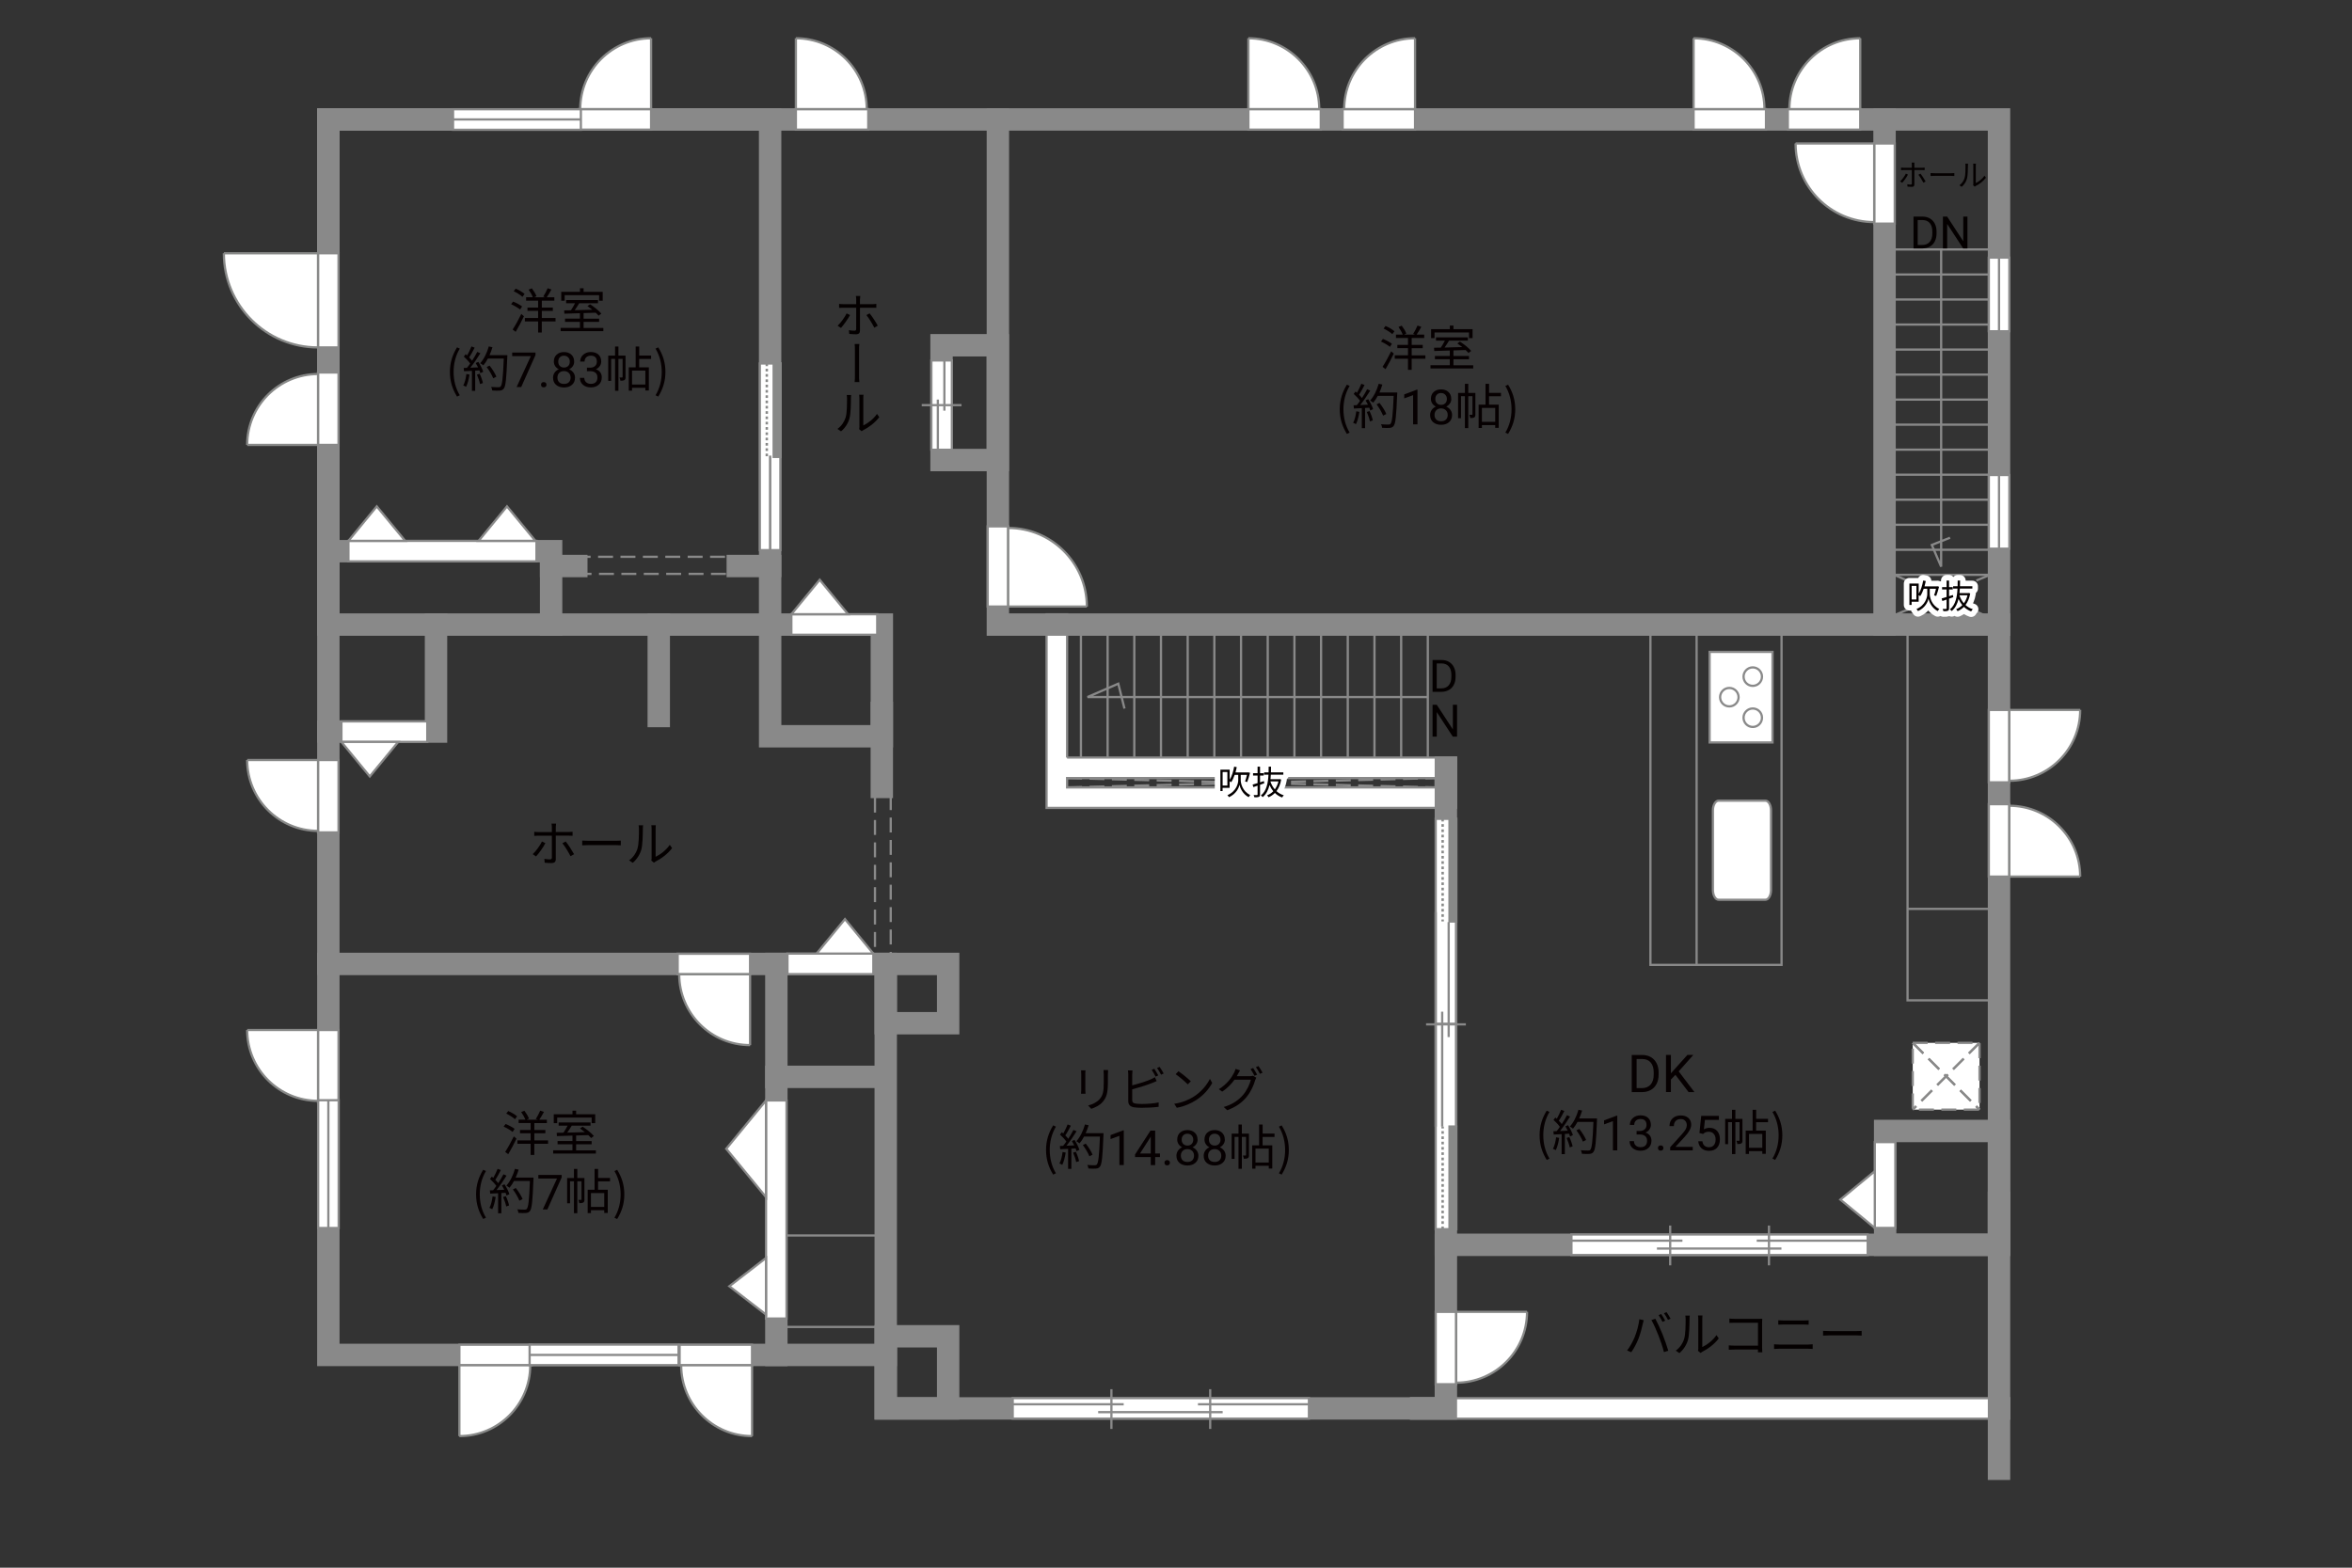 <?xml version="1.0" encoding="UTF-8"?><svg xmlns="http://www.w3.org/2000/svg" viewBox="0 0 630 420"><rect x="0" y="0" width="630" height="420" fill="#333333" stroke="none"/><defs><style>.cls-1{fill:#040000;}.cls-2{fill:#060001;}.cls-3,.cls-4,.cls-5,.cls-6{fill:#fff;}.cls-7{fill:#888988;}.cls-8,.cls-9,.cls-4,.cls-5,.cls-10,.cls-6{stroke-width:.6px;}.cls-8,.cls-9,.cls-11,.cls-12,.cls-10,.cls-13,.cls-14,.cls-15{fill:none;}.cls-8,.cls-9,.cls-6{stroke-dasharray:0 0 4 2;}.cls-8,.cls-5,.cls-11,.cls-10,.cls-14,.cls-6{stroke:#898989;}.cls-9{stroke:#898988;}.cls-4,.cls-12,.cls-13{stroke:#888988;}.cls-11,.cls-12,.cls-13{stroke-width:.65px;}.cls-13{stroke-dasharray:0 0 0 0 .71 0 0 .71;}.cls-14{stroke-linecap:square;stroke-width:6px;}.cls-15{stroke:#fff;stroke-linecap:round;stroke-linejoin:round;stroke-width:3px;}</style></defs><g id="kan"><rect class="cls-8" x="154.2" y="149.17" width="44.83" height="4.58"/><line class="cls-10" x1="382.45" y1="202.96" x2="382.45" y2="169.5"/><line class="cls-10" x1="375.31" y1="202.96" x2="375.31" y2="169.5"/><line class="cls-10" x1="368.16" y1="202.96" x2="368.16" y2="169.5"/><line class="cls-10" x1="361.01" y1="202.96" x2="361.01" y2="169.5"/><line class="cls-10" x1="353.86" y1="202.96" x2="353.86" y2="169.5"/><line class="cls-10" x1="346.72" y1="202.96" x2="346.72" y2="169.5"/><line class="cls-10" x1="339.57" y1="202.96" x2="339.57" y2="169.5"/><line class="cls-10" x1="332.42" y1="202.96" x2="332.42" y2="169.5"/><line class="cls-10" x1="325.27" y1="202.96" x2="325.27" y2="169.5"/><line class="cls-10" x1="318.13" y1="202.96" x2="318.13" y2="169.5"/><line class="cls-10" x1="310.98" y1="202.96" x2="310.98" y2="169.5"/><line class="cls-10" x1="303.83" y1="202.96" x2="303.83" y2="169.5"/><line class="cls-10" x1="296.68" y1="202.96" x2="296.68" y2="169.5"/><line class="cls-10" x1="289.54" y1="202.96" x2="289.54" y2="169.5"/><polyline class="cls-10" points="382.45 186.75 291.29 186.75 299.54 183.17 301.2 189.83"/><line class="cls-10" x1="504.79" y1="66.83" x2="535.45" y2="66.83"/><line class="cls-10" x1="504.79" y1="73.54" x2="535.45" y2="73.54"/><line class="cls-10" x1="504.79" y1="80.24" x2="535.45" y2="80.24"/><line class="cls-10" x1="504.79" y1="86.95" x2="535.45" y2="86.95"/><line class="cls-10" x1="504.79" y1="93.65" x2="535.45" y2="93.65"/><line class="cls-10" x1="504.79" y1="100.36" x2="535.45" y2="100.36"/><line class="cls-10" x1="504.79" y1="107.06" x2="535.45" y2="107.06"/><line class="cls-10" x1="504.79" y1="113.77" x2="535.45" y2="113.77"/><line class="cls-10" x1="504.79" y1="120.47" x2="535.45" y2="120.47"/><line class="cls-10" x1="504.79" y1="127.18" x2="535.45" y2="127.18"/><line class="cls-10" x1="504.79" y1="133.88" x2="535.45" y2="133.88"/><line class="cls-10" x1="504.79" y1="140.59" x2="535.45" y2="140.59"/><line class="cls-10" x1="504.79" y1="147.29" x2="535.45" y2="147.29"/><line class="cls-10" x1="504.79" y1="154" x2="535.45" y2="154"/><polyline class="cls-10" points="519.95 66.83 519.95 151.81 517.45 146 522.33 144.06"/><rect class="cls-10" x="510.95" y="167.33" width="22.33" height="100.67"/><line class="cls-10" x1="510.95" y1="243.5" x2="533.29" y2="243.5"/><rect class="cls-10" x="442.08" y="167.33" width="35.12" height="91.17"/><line class="cls-10" x1="454.45" y1="258.5" x2="454.45" y2="169"/><line class="cls-8" x1="285.83" y1="208.46" x2="384.53" y2="210.96"/><line class="cls-8" x1="285.83" y1="210.96" x2="384.53" y2="208.46"/><rect class="cls-8" x="234.37" y="211.25" width="4.22" height="47"/><line class="cls-8" x1="507.39" y1="154" x2="532.64" y2="165.31"/><line class="cls-8" x1="507.27" y1="164.88" x2="533.02" y2="154"/><line class="cls-10" x1="210.68" y1="331" x2="237.25" y2="331"/><line class="cls-10" x1="210.68" y1="355.5" x2="237.25" y2="355.5"/><rect class="cls-6" x="512.34" y="279.39" width="17.89" height="17.89"/><line class="cls-9" x1="530.23" y1="279.39" x2="512.34" y2="297.28"/><line class="cls-8" x1="530.23" y1="279.39" x2="512.34" y2="297.28"/><line class="cls-9" x1="512.34" y1="279.39" x2="530.23" y2="297.28"/><line class="cls-8" x1="512.34" y1="279.39" x2="530.23" y2="297.28"/></g><g id="_外壁"><polygon class="cls-5" points="377.95 380.08 377.95 374.58 538.2 374.58 538.2 380.08 377.95 380.08 377.95 380.08"/><path class="cls-5" d="m285.83,202.96v-38.38h-5.5v51.87h109.71v-13.5h-104.21Zm98.71,8h-98.71v-2.5h0s98.71,0,98.71,0v2.5Z"/><polygon class="cls-14" points="87.95 32 87.95 363 237.25 363 237.25 377.33 387.29 377.33 387.29 333.5 535.45 333.5 535.45 32 87.95 32"/><polyline class="cls-14" points="237.25 363 237.25 258.25 87.95 258.25"/><path class="cls-14" d="m207.95,258.25v104.75"/><line class="cls-14" x1="207.95" y1="288.5" x2="233.45" y2="288.5"/><rect class="cls-14" x="237.25" y="258.25" width="16.72" height="15.88"/><rect class="cls-14" x="237.25" y="358" width="16.72" height="19.33"/><line class="cls-14" x1="387.29" y1="333.5" x2="387.29" y2="205.67"/><rect class="cls-14" x="504.95" y="303" width="30.5" height="30.5"/><line class="cls-14" x1="535.45" y1="322.25" x2="535.45" y2="393.5"/><rect class="cls-14" x="87.95" y="32" width="118.33" height="135.33"/><rect class="cls-14" x="206.29" y="167.33" width="29.92" height="29.92"/><line class="cls-14" x1="236.2" y1="191" x2="236.2" y2="210.83"/><polyline class="cls-14" points="267.29 32 267.29 167.33 535.45 167.33"/><line class="cls-14" x1="504.79" y1="32" x2="504.79" y2="167.33"/><line class="cls-14" x1="206.29" y1="151.64" x2="197.62" y2="151.64"/><polyline class="cls-14" points="147.62 167.33 147.62 147.67 87.95 147.67"/><line class="cls-14" x1="154.37" y1="151.64" x2="147.62" y2="151.64"/><polyline class="cls-14" points="116.79 167.33 116.79 196 87.95 196"/><line class="cls-14" x1="176.45" y1="167.33" x2="176.45" y2="191.83"/><rect class="cls-14" x="252.2" y="92.5" width="15.08" height="30.75"/></g><g id="_建距"><polygon class="cls-5" points="87.95 67.85 90.68 67.85 90.68 93.08 85.18 93.08 85.18 67.85 87.95 67.85"/><path class="cls-4" d="m59.96,67.85h25.22v25.23c-13.93,0-25.22-11.29-25.22-25.23"/><polygon class="cls-5" points="267.29 162.5 264.56 162.5 264.56 141.02 270.06 141.02 270.06 162.5 267.29 162.5"/><path class="cls-4" d="m291.12,162.5h-21.06v-21.06c11.63,0,21.06,9.43,21.06,21.06"/><polygon class="cls-5" points="504.79 38.44 507.52 38.44 507.52 59.91 502.02 59.91 502.02 38.44 504.79 38.44"/><path class="cls-4" d="m480.96,38.44h21.06v21.06c-11.63,0-21.06-9.43-21.06-21.06"/><polygon class="cls-5" points="87.95 203.62 90.68 203.62 90.68 223.01 85.18 223.01 85.18 203.62 87.95 203.62"/><path class="cls-4" d="m66.21,203.62h18.98v18.98c-10.48,0-18.98-8.5-18.98-18.98"/><polygon class="cls-5" points="87.95 275.95 90.68 275.95 90.68 295.34 85.18 295.34 85.18 275.95 87.95 275.95"/><path class="cls-4" d="m66.21,275.95h18.98v18.98c-10.48,0-18.98-8.5-18.98-18.98"/><polygon class="cls-5" points="87.95 119.19 90.68 119.19 90.68 99.8 85.18 99.8 85.18 119.19 87.95 119.19"/><path class="cls-4" d="m66.21,119.19h18.98v-18.98c-10.48,0-18.98,8.5-18.98,18.98"/><polygon class="cls-5" points="252.2 96.57 249.47 96.57 249.47 120.5 254.97 120.5 254.97 96.57 252.2 96.57"/><line class="cls-10" x1="257.55" y1="108.54" x2="246.89" y2="108.54"/><line class="cls-10" x1="252.96" y1="110.02" x2="252.96" y2="96.57"/><line class="cls-10" x1="251.21" y1="120.5" x2="251.21" y2="107.05"/><polygon class="cls-5" points="271.26 377.33 271.26 380.06 350.61 380.06 350.61 374.56 271.26 374.56 271.26 377.33"/><line class="cls-10" x1="320.88" y1="376.22" x2="350.61" y2="376.22"/><line class="cls-10" x1="271.25" y1="376.22" x2="300.99" y2="376.22"/><line class="cls-10" x1="294.15" y1="378.33" x2="327.5" y2="378.33"/><line class="cls-10" x1="297.7" y1="372.18" x2="297.7" y2="382.83"/><line class="cls-10" x1="324.16" y1="372.18" x2="324.16" y2="382.83"/><polygon class="cls-5" points="420.92 333.5 420.92 336.23 500.28 336.23 500.28 330.73 420.92 330.73 420.92 333.5"/><line class="cls-10" x1="470.55" y1="332.39" x2="500.28" y2="332.39"/><line class="cls-10" x1="420.92" y1="332.39" x2="450.65" y2="332.39"/><line class="cls-10" x1="443.82" y1="334.5" x2="477.17" y2="334.5"/><line class="cls-10" x1="447.37" y1="328.34" x2="447.37" y2="339"/><line class="cls-10" x1="473.83" y1="328.34" x2="473.83" y2="339"/><polygon class="cls-5" points="87.95 294.76 85.22 294.76 85.22 329 90.72 329 90.72 294.76 87.95 294.76"/><line class="cls-10" x1="87.95" y1="329" x2="87.95" y2="294.76"/><polygon class="cls-5" points="123.05 363 123.05 360.27 142.44 360.27 142.44 365.77 123.05 365.77 123.05 363"/><path class="cls-4" d="m123.05,384.75v-18.98h18.98c0,10.48-8.5,18.98-18.98,18.98"/><polygon class="cls-5" points="201.44 363 201.44 360.27 182.04 360.27 182.04 365.77 201.44 365.77 201.44 363"/><path class="cls-4" d="m201.44,384.75v-18.98h-18.98c0,10.48,8.5,18.98,18.98,18.98"/><polygon class="cls-5" points="387.29 351.46 384.56 351.46 384.56 370.85 390.06 370.85 390.06 351.46 387.29 351.46"/><path class="cls-4" d="m409.03,351.46h-18.98v18.98c10.48,0,18.98-8.5,18.98-18.98"/><polygon class="cls-5" points="200.91 258.25 200.91 255.52 181.52 255.52 181.52 261.02 200.91 261.02 200.91 258.25"/><path class="cls-4" d="m200.91,280v-18.98h-18.98c0,10.48,8.5,18.98,18.98,18.98"/><polygon class="cls-5" points="141.86 363 141.86 365.73 181.76 365.73 181.76 360.23 141.86 360.23 141.86 363"/><line class="cls-10" x1="181.76" y1="363" x2="141.86" y2="363"/><polygon class="cls-5" points="207.95 294.82 210.68 294.82 210.68 353.25 205.18 353.25 205.18 294.82 207.95 294.82"/><polygon class="cls-5" points="205.18 294.82 194.53 307.77 205.18 320.73 205.18 294.82"/><polygon class="cls-5" points="205.18 337.02 195.36 344.6 205.18 352.18 205.18 337.02"/><polygon class="cls-5" points="233.93 258.25 233.93 260.98 210.93 260.98 210.93 255.48 233.93 255.48 233.93 258.25"/><polygon class="cls-5" points="233.93 255.48 226.33 246.24 218.73 255.48 233.93 255.48"/><polygon class="cls-5" points="211.97 167.33 211.97 170.06 234.97 170.06 234.97 164.56 211.97 164.56 211.97 167.33"/><polygon class="cls-5" points="211.97 164.56 219.57 155.33 227.17 164.56 211.97 164.56"/><polygon class="cls-5" points="91.45 196 91.45 193.27 114.45 193.27 114.45 198.77 91.45 198.77 91.45 196"/><polygon class="cls-5" points="91.45 198.77 99.05 208.01 106.66 198.77 91.45 198.77"/><polygon class="cls-5" points="93.33 147.67 93.33 150.4 143.7 150.4 143.7 144.9 93.33 144.9 93.33 147.67"/><polygon class="cls-5" points="93.33 144.9 100.92 135.66 108.53 144.9 93.33 144.9"/><polygon class="cls-5" points="128.2 144.9 135.8 135.66 143.41 144.9 128.2 144.9"/><polygon class="cls-5" points="504.95 328.98 507.68 328.98 507.68 305.98 502.18 305.98 502.18 328.98 504.95 328.98"/><polygon class="cls-5" points="502.18 328.98 492.95 321.38 502.18 313.77 502.18 328.98"/><polygon class="cls-5" points="206.26 97.38 203.53 97.38 203.53 147.39 209.03 147.39 209.03 97.38 206.26 97.38"/><rect class="cls-7" x="207.25" y="97.38" width="1.78" height="25.01"/><rect class="cls-12" x="207.25" y="97.38" width="1.78" height="25.01"/><line class="cls-13" x1="205.39" y1="97.38" x2="205.39" y2="122.39"/><path class="cls-3" d="m206.29,122.39l-.07,25.01.07-25.01Z"/><line class="cls-11" x1="206.29" y1="122.07" x2="206.29" y2="147.46"/><polygon class="cls-5" points="174.4 32 174.4 34.73 155.01 34.73 155.01 29.23 174.4 29.23 174.4 32"/><path class="cls-4" d="m174.4,10.25v18.98h-18.98c0-10.48,8.5-18.98,18.98-18.98"/><polygon class="cls-5" points="213.18 32 213.18 34.73 232.57 34.73 232.57 29.23 213.18 29.23 213.18 32"/><path class="cls-4" d="m213.18,10.25v18.98h18.98c0-10.48-8.5-18.98-18.98-18.98"/><polygon class="cls-5" points="334.39 32 334.39 34.73 353.78 34.73 353.78 29.23 334.39 29.23 334.39 32"/><path class="cls-4" d="m334.39,10.25v18.98h18.98c0-10.48-8.5-18.98-18.98-18.98"/><polygon class="cls-5" points="379.03 32 379.03 34.73 359.63 34.73 359.63 29.23 379.03 29.23 379.03 32"/><path class="cls-4" d="m379.03,10.25v18.98h-18.98c0-10.48,8.5-18.98,18.98-18.98"/><polygon class="cls-5" points="535.45 190.2 532.72 190.2 532.72 209.6 538.22 209.6 538.22 190.2 535.45 190.2"/><path class="cls-4" d="m557.2,190.2h-18.98v18.98c10.48,0,18.98-8.5,18.98-18.98"/><polygon class="cls-5" points="535.45 234.85 532.72 234.85 532.72 215.45 538.22 215.45 538.22 234.85 535.45 234.85"/><path class="cls-4" d="m557.2,234.85h-18.98v-18.98c10.48,0,18.98,8.5,18.98,18.98"/><polygon class="cls-5" points="453.64 32 453.64 34.73 473.03 34.73 473.03 29.23 453.64 29.23 453.64 32"/><path class="cls-4" d="m453.64,10.25v18.98h18.98c0-10.48-8.5-18.98-18.98-18.98"/><polygon class="cls-5" points="498.28 32 498.28 34.73 478.88 34.73 478.88 29.23 498.28 29.23 498.28 32"/><path class="cls-4" d="m498.28,10.25v18.98h-18.98c0-10.48,8.5-18.98,18.98-18.98"/><polygon class="cls-5" points="155.59 32 155.59 29.27 121.35 29.27 121.35 34.77 155.59 34.77 155.59 32"/><line class="cls-10" x1="121.35" y1="32" x2="155.59" y2="32"/><polygon class="cls-5" points="535.45 69.01 532.72 69.01 532.72 88.75 538.22 88.75 538.22 69.01 535.45 69.01"/><line class="cls-10" x1="535.45" y1="88.75" x2="535.45" y2="69.01"/><polygon class="cls-5" points="535.45 127.26 532.72 127.26 532.72 147 538.22 147 538.22 127.26 535.45 127.26"/><line class="cls-10" x1="535.45" y1="147" x2="535.45" y2="127.26"/><polygon class="cls-5" points="387.29 219.37 384.56 219.37 384.56 274.34 390.06 274.34 390.06 219.37 387.29 219.37"/><rect class="cls-7" x="388.28" y="219.37" width="1.78" height="27.49"/><rect class="cls-12" x="388.28" y="219.37" width="1.78" height="27.49"/><line class="cls-13" x1="386.42" y1="219.37" x2="386.42" y2="246.86"/><path class="cls-3" d="m387.32,246.86l-.07,27.48.07-27.48Z"/><polygon class="cls-5" points="387.29 329.31 384.56 329.31 384.56 274.34 390.06 274.34 390.06 329.31 387.29 329.31"/><rect class="cls-7" x="388.28" y="301.83" width="1.78" height="27.49"/><rect class="cls-12" x="388.28" y="301.83" width="1.78" height="27.49"/><line class="cls-13" x1="386.42" y1="329.31" x2="386.42" y2="301.83"/><path class="cls-3" d="m387.32,301.83l-.07-27.48.07,27.48Z"/><line class="cls-5" x1="384.56" y1="244.38" x2="384.56" y2="301.84"/><line class="cls-5" x1="390.06" y1="301.84" x2="390.06" y2="247.04"/><line class="cls-10" x1="392.64" y1="274.44" x2="381.98" y2="274.44"/><line class="cls-10" x1="388.04" y1="277.84" x2="388.04" y2="247.04"/><line class="cls-10" x1="386.3" y1="301.84" x2="386.3" y2="271.04"/><path class="cls-5" d="m472.86,241.06c.85,0,1.52-1.17,1.52-2.61v-21.34c0-1.44-.68-2.61-1.52-2.61h-12.51c-.84,0-1.53,1.17-1.53,2.61v21.34c0,1.44.69,2.61,1.53,2.61h12.51Z"/><rect class="cls-5" x="457.93" y="174.65" width="16.85" height="24.26"/><path class="cls-5" d="m469.49,189.81c-1.36,0-2.47,1.11-2.47,2.47s1.11,2.48,2.47,2.48,2.47-1.11,2.47-2.48-1.11-2.47-2.47-2.47Z"/><path class="cls-5" d="m469.49,178.8c-1.36,0-2.47,1.12-2.47,2.48s1.11,2.47,2.47,2.47,2.47-1.11,2.47-2.47-1.11-2.48-2.47-2.48Z"/><path class="cls-5" d="m463.21,184.31c-1.36,0-2.47,1.11-2.47,2.47s1.1,2.47,2.47,2.47,2.48-1.11,2.48-2.47-1.11-2.47-2.48-2.47Z"/></g><g id="_文字"><path class="cls-2" d="m437.07,292.59v-9.95h2.81c.87,0,1.63.19,2.3.57.67.38,1.18.93,1.54,1.63s.55,1.52.55,2.43v.64c0,.94-.18,1.76-.54,2.47s-.88,1.25-1.55,1.63-1.46.57-2.35.58h-2.75Zm1.31-8.88v7.81h1.38c1.01,0,1.8-.31,2.36-.94.56-.63.84-1.53.84-2.69v-.58c0-1.13-.26-2.01-.8-2.64-.53-.63-1.28-.95-2.26-.95h-1.53Z"/><path class="cls-2" d="m448.78,287.96l-1.22,1.26v3.36h-1.31v-9.95h1.31v4.92l4.42-4.92h1.59l-3.92,4.4,4.22,5.56h-1.57l-3.53-4.63Z"/><path class="cls-2" d="m412.39,304.15c0-2.55.71-4.65,1.91-6.59l.74.34c-1.13,1.86-1.66,4.04-1.66,6.25s.53,4.41,1.66,6.25l-.74.35c-1.2-1.95-1.91-4.04-1.91-6.6Z"/><path class="cls-2" d="m417.64,304.84c-.18,1.22-.49,2.47-.92,3.3-.16-.12-.55-.3-.75-.36.43-.79.7-1.95.85-3.09l.83.16Zm2.38-3.37c.53.83,1.1,1.94,1.29,2.64l-.77.36c-.05-.22-.13-.47-.25-.74l-1.13.07v5.41h-.87v-5.36l-2.12.1-.08-.87c.26,0,.56-.01.86-.03.29-.34.58-.73.87-1.16-.4-.58-1.09-1.31-1.7-1.86l.49-.64c.13.1.26.22.39.34.43-.73.88-1.7,1.16-2.42l.86.33c-.44.87-.99,1.91-1.48,2.61.31.31.58.62.79.9.53-.82,1.03-1.66,1.39-2.37l.83.36c-.75,1.22-1.79,2.76-2.69,3.87.65-.03,1.37-.06,2.08-.09-.2-.4-.42-.81-.64-1.16l.71-.31Zm.34,3.16c.38.79.75,1.82.87,2.5l-.77.26c-.12-.68-.48-1.72-.83-2.52l.73-.23Zm7.4-4.49c-.23,5.82-.42,7.84-.95,8.48-.3.38-.58.47-1.08.52-.43.04-1.22.03-2-.03-.03-.27-.13-.69-.31-.95.87.08,1.66.08,1.99.08.25,0,.42-.03.56-.19.43-.44.65-2.42.84-7.49h-4.26c-.36.69-.78,1.31-1.21,1.82-.18-.16-.61-.44-.84-.57,1-1.08,1.83-2.78,2.31-4.5l.97.22c-.22.73-.48,1.44-.79,2.12h4.77v.49Zm-3.76,5.72c-.3-.79-1.03-2.08-1.75-3.03l.78-.38c.73.91,1.51,2.15,1.82,2.96l-.85.44Z"/><path class="cls-2" d="m433.21,308.19h-1.18v-7.83l-2.37.87v-1.07l3.36-1.26h.18v9.29Z"/><path class="cls-2" d="m438.36,303h.88c.55,0,.99-.15,1.31-.44s.48-.67.48-1.15c0-1.08-.54-1.62-1.62-1.62-.51,0-.91.15-1.22.43-.3.29-.45.67-.45,1.15h-1.17c0-.73.27-1.34.8-1.83.54-.48,1.22-.73,2.04-.73.87,0,1.55.23,2.05.69s.74,1.1.74,1.92c0,.4-.13.79-.39,1.17s-.61.66-1.06.84c.51.16.9.43,1.18.8s.42.83.42,1.36c0,.83-.27,1.49-.81,1.97-.54.49-1.25.73-2.11.73s-1.57-.23-2.12-.7c-.54-.47-.82-1.09-.82-1.86h1.18c0,.49.16.88.48,1.17s.74.44,1.28.44c.57,0,1-.15,1.3-.44.3-.3.45-.72.45-1.28s-.17-.95-.5-1.24-.81-.44-1.43-.44h-.88v-.96Z"/><path class="cls-2" d="m444.1,307.58c0-.2.06-.37.18-.51.12-.14.3-.2.54-.2s.42.07.55.2c.12.14.19.3.19.51s-.06.36-.19.49c-.12.13-.31.2-.55.2s-.42-.07-.54-.2c-.12-.13-.18-.29-.18-.49Z"/><path class="cls-2" d="m453.43,308.19h-6.06v-.84l3.2-3.55c.47-.54.8-.97.98-1.31.18-.34.27-.68.27-1.04,0-.48-.15-.88-.44-1.19s-.68-.46-1.17-.46c-.58,0-1.04.17-1.36.5-.32.33-.49.79-.49,1.39h-1.17c0-.85.27-1.54.82-2.06s1.28-.79,2.2-.79c.86,0,1.54.23,2.04.68.5.45.75,1.05.75,1.8,0,.91-.58,1.99-1.74,3.25l-2.48,2.69h4.64v.96Z"/><path class="cls-2" d="m455.21,303.56l.47-4.61h4.74v1.09h-3.74l-.28,2.52c.45-.27.97-.4,1.54-.4.84,0,1.51.28,2.01.83.5.56.74,1.31.74,2.26s-.26,1.7-.77,2.25c-.51.55-1.23.82-2.15.82-.82,0-1.48-.23-2-.68-.52-.45-.81-1.08-.88-1.88h1.11c.07.53.26.93.57,1.2.3.27.71.4,1.21.4.55,0,.97-.19,1.29-.56s.47-.89.47-1.54c0-.62-.17-1.11-.5-1.49s-.78-.56-1.34-.56c-.51,0-.91.11-1.21.34l-.31.25-.94-.24Z"/><path class="cls-2" d="m466.74,305.51c0,.39-.05.65-.3.81-.25.16-.58.18-1.08.18-.03-.25-.13-.62-.25-.87.35.01.61.01.71,0,.1,0,.13-.03.13-.13v-4.86h-1.12v8.55h-.9v-8.55h-1.05v5.9h-.78v-6.77h1.83v-2.44h.9v2.44h1.9v5.75Zm3.65-4.85v2.25h2.59v6.21h-.94v-.73h-3.56v.77h-.88v-6.25h1.85v-5.58h.95v2.42h3.18v.91h-3.18Zm1.65,3.13h-3.56v3.72h3.56v-3.72Z"/><path class="cls-2" d="m474.76,310.4c1.12-1.85,1.66-4.04,1.66-6.25s-.55-4.39-1.66-6.25l.73-.34c1.21,1.94,1.92,4.04,1.92,6.59s-.71,4.65-1.92,6.6l-.73-.35Z"/><path class="cls-2" d="m137.3,303.25c-.52-.44-1.55-1.04-2.39-1.42l.52-.7c.83.33,1.89.88,2.41,1.31l-.53.81Zm-1.98,5.36c.66-1,1.6-2.69,2.31-4.16l.71.61c-.64,1.37-1.5,2.98-2.21,4.17l-.82-.62Zm.81-10.95c.83.35,1.86.94,2.38,1.42l-.57.77c-.49-.47-1.51-1.11-2.34-1.5l.53-.69Zm10.66,8.78h-3.67v2.98h-.98v-2.98h-3.55v-.92h3.55v-1.91h-2.85v-.88h2.85v-1.85h-3.22v-.91h1.81c-.22-.58-.69-1.43-1.13-2.04l.86-.35c.49.64,1.03,1.52,1.23,2.11l-.62.29h2.98l-.53-.19c.39-.61.9-1.56,1.17-2.24l1.01.34c-.39.73-.86,1.53-1.25,2.09h2.03v.91h-3.35v1.85h2.95v.88h-2.95v1.91h3.67v.92Z"/><path class="cls-2" d="m159.61,308.18v.87h-11.44v-.87h5.17v-1.62h-3.99v-.86h3.99v-1.46c-1.57.05-3.03.09-4.17.13l-.05-.88c.53-.01,1.14-.01,1.81-.03.38-.56.79-1.27,1.1-1.88h-2.39v-.86h8.54v.86h-5.04c-.36.61-.79,1.29-1.2,1.86,1.46-.04,3.09-.08,4.72-.13-.43-.35-.88-.69-1.3-.98l.69-.48c1.09.69,2.4,1.74,3.02,2.5l-.73.55c-.2-.23-.46-.51-.77-.79-1.08.04-2.18.08-3.25.1v1.5h4.16v.86h-4.16v1.62h5.29Zm-10.36-7.27h-.92v-2.39h5.02v-.96h.97v.96h5.12v2.39h-.96v-1.5h-9.23v1.5Z"/><path class="cls-2" d="m127.52,319.98c0-2.55.71-4.65,1.91-6.59l.74.34c-1.13,1.86-1.66,4.04-1.66,6.25s.53,4.41,1.66,6.25l-.74.35c-1.2-1.95-1.91-4.04-1.91-6.6Z"/><path class="cls-2" d="m132.77,320.67c-.18,1.22-.49,2.47-.92,3.3-.16-.12-.55-.3-.75-.36.43-.79.7-1.95.85-3.09l.83.16Zm2.38-3.37c.53.83,1.1,1.94,1.29,2.64l-.77.36c-.05-.22-.13-.47-.25-.74l-1.13.07v5.41h-.87v-5.36l-2.12.1-.08-.87c.26,0,.56-.01.86-.03.29-.34.58-.73.87-1.16-.4-.58-1.09-1.31-1.7-1.86l.49-.64c.13.1.26.22.39.34.43-.73.88-1.7,1.16-2.42l.86.33c-.44.87-.99,1.91-1.48,2.61.31.31.58.62.79.9.53-.82,1.03-1.66,1.39-2.37l.83.36c-.75,1.22-1.79,2.76-2.69,3.87.65-.03,1.37-.06,2.08-.09-.19-.4-.42-.81-.64-1.16l.71-.31Zm.34,3.16c.38.79.75,1.82.87,2.5l-.77.26c-.12-.68-.48-1.72-.83-2.52l.73-.23Zm7.4-4.49c-.23,5.82-.42,7.84-.95,8.48-.3.38-.58.47-1.08.52-.43.04-1.22.03-2-.03-.03-.27-.13-.69-.31-.95.87.08,1.66.08,1.99.08.25,0,.42-.03.56-.19.43-.44.65-2.42.84-7.49h-4.26c-.36.69-.78,1.31-1.21,1.82-.18-.16-.61-.44-.84-.57,1-1.08,1.83-2.78,2.31-4.5l.98.22c-.22.73-.48,1.44-.79,2.12h4.77v.49Zm-3.76,5.72c-.3-.79-1.03-2.08-1.75-3.03l.78-.38c.73.91,1.51,2.15,1.82,2.96l-.85.44Z"/><path class="cls-2" d="m150.45,315.44l-3.83,8.58h-1.23l3.81-8.28h-5v-.96h6.25v.66Z"/><path class="cls-2" d="m156.55,321.35c0,.39-.05.65-.3.81-.25.16-.58.18-1.08.18-.03-.25-.13-.62-.25-.87.35.01.61.01.71,0,.1,0,.13-.03.13-.13v-4.86h-1.12v8.55h-.9v-8.55h-1.05v5.9h-.78v-6.77h1.83v-2.44h.9v2.44h1.9v5.75Zm3.65-4.85v2.25h2.59v6.21h-.94v-.73h-3.56v.77h-.88v-6.25h1.85v-5.58h.95v2.42h3.19v.91h-3.19Zm1.65,3.13h-3.56v3.72h3.56v-3.72Z"/><path class="cls-2" d="m164.58,326.24c1.12-1.85,1.66-4.04,1.66-6.25s-.55-4.39-1.66-6.25l.73-.34c1.21,1.94,1.92,4.04,1.92,6.59s-.71,4.65-1.92,6.6l-.73-.35Z"/><path class="cls-2" d="m139.3,82.92c-.52-.44-1.55-1.04-2.39-1.42l.52-.7c.83.33,1.89.88,2.41,1.31l-.53.81Zm-1.98,5.36c.66-1,1.6-2.69,2.31-4.16l.71.61c-.64,1.37-1.5,2.98-2.21,4.17l-.82-.62Zm.81-10.95c.83.35,1.86.94,2.38,1.42l-.57.77c-.49-.47-1.51-1.11-2.34-1.5l.53-.69Zm10.66,8.78h-3.67v2.98h-.98v-2.98h-3.55v-.92h3.55v-1.91h-2.85v-.88h2.85v-1.85h-3.22v-.91h1.81c-.22-.58-.69-1.43-1.13-2.04l.86-.35c.49.64,1.03,1.52,1.23,2.11l-.62.29h2.98l-.53-.19c.39-.61.9-1.56,1.17-2.24l1.01.34c-.39.73-.86,1.53-1.25,2.09h2.03v.91h-3.35v1.85h2.95v.88h-2.95v1.91h3.67v.92Z"/><path class="cls-2" d="m161.61,87.85v.87h-11.44v-.87h5.17v-1.62h-3.99v-.86h3.99v-1.46c-1.57.05-3.03.09-4.17.13l-.05-.88c.53-.01,1.14-.01,1.81-.03.38-.56.79-1.27,1.1-1.88h-2.39v-.86h8.54v.86h-5.04c-.36.61-.79,1.29-1.2,1.86,1.46-.04,3.09-.08,4.72-.13-.43-.35-.88-.69-1.3-.98l.69-.48c1.09.69,2.4,1.74,3.02,2.5l-.73.55c-.2-.23-.46-.51-.77-.79-1.08.04-2.18.08-3.25.1v1.5h4.16v.86h-4.16v1.62h5.29Zm-10.36-7.27h-.92v-2.39h5.02v-.96h.97v.96h5.12v2.39h-.96v-1.5h-9.23v1.5Z"/><path class="cls-2" d="m120.51,99.65c0-2.55.72-4.65,1.91-6.59l.74.34c-1.13,1.86-1.66,4.04-1.66,6.25s.53,4.41,1.66,6.25l-.74.35c-1.2-1.95-1.91-4.04-1.91-6.6Z"/><path class="cls-2" d="m125.76,100.34c-.18,1.22-.49,2.47-.92,3.3-.16-.12-.55-.3-.75-.36.43-.79.7-1.95.84-3.09l.83.16Zm2.38-3.37c.53.83,1.1,1.94,1.29,2.64l-.77.36c-.05-.22-.13-.47-.25-.74l-1.13.07v5.41h-.87v-5.36l-2.12.1-.08-.87c.26,0,.56-.01.86-.03.29-.34.58-.73.87-1.16-.4-.58-1.09-1.31-1.7-1.86l.49-.64c.13.1.26.22.39.34.43-.73.88-1.7,1.16-2.42l.86.33c-.44.87-.99,1.91-1.48,2.61.31.31.58.62.79.9.53-.82,1.03-1.66,1.39-2.37l.83.36c-.75,1.22-1.79,2.76-2.69,3.87.65-.03,1.36-.06,2.08-.09-.2-.4-.42-.81-.64-1.16l.72-.31Zm.34,3.16c.38.79.75,1.82.87,2.5l-.77.26c-.12-.68-.48-1.72-.83-2.52l.73-.23Zm7.4-4.49c-.23,5.82-.42,7.84-.95,8.48-.3.38-.58.47-1.08.52-.43.04-1.22.03-2-.03-.03-.27-.13-.69-.31-.95.87.08,1.66.08,1.99.08.25,0,.42-.03.56-.19.43-.44.65-2.42.85-7.49h-4.26c-.36.69-.78,1.31-1.21,1.82-.18-.16-.61-.44-.85-.57,1-1.08,1.83-2.78,2.31-4.5l.98.22c-.22.73-.48,1.44-.79,2.12h4.77v.49Zm-3.76,5.72c-.3-.79-1.03-2.08-1.76-3.03l.78-.38c.73.91,1.51,2.15,1.82,2.96l-.84.44Z"/><path class="cls-2" d="m143.44,95.11l-3.83,8.58h-1.23l3.81-8.28h-5v-.96h6.25v.66Z"/><path class="cls-2" d="m144.92,103.08c0-.2.06-.37.18-.51s.3-.2.54-.2.42.07.55.2.19.3.19.51-.06.36-.19.49c-.12.13-.31.2-.55.2s-.42-.07-.54-.2c-.12-.13-.18-.29-.18-.49Z"/><path class="cls-2" d="m153.8,96.86c0,.46-.12.87-.36,1.23s-.57.64-.99.84c.48.21.86.51,1.15.91s.42.85.42,1.35c0,.8-.27,1.44-.81,1.91s-1.25.71-2.13.71-1.6-.24-2.14-.71-.8-1.11-.8-1.91c0-.5.14-.95.41-1.35s.65-.71,1.13-.91c-.41-.2-.73-.48-.97-.84-.24-.36-.36-.77-.36-1.23,0-.78.25-1.4.75-1.85.5-.46,1.16-.69,1.97-.69s1.47.23,1.97.69.75,1.07.75,1.85Zm-.96,4.31c0-.52-.16-.94-.49-1.26s-.76-.49-1.29-.49-.95.16-1.27.48-.48.74-.48,1.27.16.94.47,1.24.74.45,1.3.45.98-.15,1.29-.45c.31-.3.47-.71.47-1.23Zm-1.76-5.88c-.46,0-.83.14-1.12.43s-.43.67-.43,1.17.14.85.42,1.14c.28.29.66.44,1.13.44s.85-.15,1.13-.44c.28-.29.42-.67.42-1.14s-.15-.85-.44-1.15-.66-.44-1.11-.44Z"/><path class="cls-2" d="m157.2,98.5h.88c.55,0,.99-.15,1.31-.44s.48-.67.48-1.15c0-1.08-.54-1.62-1.62-1.62-.51,0-.91.15-1.22.43-.3.29-.45.67-.45,1.15h-1.17c0-.73.27-1.34.8-1.83.54-.48,1.22-.73,2.04-.73.87,0,1.55.23,2.05.69s.74,1.1.74,1.92c0,.4-.13.79-.39,1.17s-.61.66-1.06.84c.51.16.9.43,1.18.8s.42.83.42,1.36c0,.83-.27,1.49-.81,1.97-.54.49-1.25.73-2.11.73s-1.57-.23-2.12-.7-.82-1.09-.82-1.86h1.18c0,.49.16.88.48,1.17s.74.44,1.28.44c.57,0,1-.15,1.3-.44.3-.3.45-.72.45-1.28s-.17-.95-.5-1.24-.81-.44-1.43-.44h-.88v-.96Z"/><path class="cls-2" d="m167.56,101.01c0,.39-.05.65-.3.81-.25.16-.58.18-1.08.18-.03-.25-.13-.62-.25-.87.35.01.61.01.71,0,.1,0,.13-.03.13-.13v-4.86h-1.12v8.55h-.9v-8.55h-1.05v5.9h-.78v-6.77h1.83v-2.44h.9v2.44h1.9v5.75Zm3.65-4.85v2.25h2.59v6.21h-.94v-.73h-3.56v.77h-.88v-6.25h1.85v-5.58h.95v2.42h3.19v.91h-3.19Zm1.65,3.13h-3.56v3.72h3.56v-3.72Z"/><path class="cls-2" d="m175.59,105.9c1.12-1.85,1.66-4.04,1.66-6.25s-.55-4.39-1.66-6.25l.73-.34c1.21,1.94,1.92,4.04,1.92,6.59s-.72,4.65-1.92,6.6l-.73-.35Z"/><path class="cls-2" d="m372.3,92.92c-.52-.44-1.55-1.04-2.39-1.42l.52-.7c.83.33,1.88.88,2.4,1.31l-.53.81Zm-1.98,5.36c.66-1,1.6-2.69,2.31-4.16l.71.61c-.64,1.37-1.5,2.98-2.21,4.17l-.82-.62Zm.81-10.95c.83.35,1.86.94,2.38,1.42l-.57.77c-.49-.47-1.51-1.11-2.34-1.5l.53-.69Zm10.66,8.78h-3.67v2.98h-.98v-2.98h-3.55v-.92h3.55v-1.91h-2.85v-.88h2.85v-1.85h-3.22v-.91h1.81c-.22-.58-.69-1.43-1.13-2.04l.86-.35c.49.64,1.03,1.52,1.23,2.11l-.62.29h2.98l-.53-.19c.39-.61.9-1.56,1.17-2.24l1.01.34c-.39.73-.86,1.53-1.25,2.09h2.03v.91h-3.35v1.85h2.95v.88h-2.95v1.91h3.67v.92Z"/><path class="cls-2" d="m394.61,97.85v.87h-11.44v-.87h5.17v-1.62h-3.99v-.86h3.99v-1.46c-1.57.05-3.03.09-4.17.13l-.05-.88c.53-.01,1.14-.01,1.81-.03.38-.56.79-1.27,1.1-1.88h-2.39v-.86h8.54v.86h-5.04c-.36.61-.79,1.29-1.2,1.86,1.46-.04,3.09-.08,4.72-.13-.43-.35-.88-.69-1.3-.98l.69-.48c1.09.69,2.41,1.74,3.02,2.5l-.73.55c-.2-.23-.46-.51-.77-.79-1.08.04-2.18.08-3.25.1v1.5h4.16v.86h-4.16v1.62h5.29Zm-10.36-7.27h-.92v-2.39h5.02v-.96h.97v.96h5.12v2.39h-.96v-1.5h-9.23v1.5Z"/><path class="cls-2" d="m358.86,109.65c0-2.55.72-4.65,1.91-6.59l.74.34c-1.13,1.86-1.66,4.04-1.66,6.25s.53,4.41,1.66,6.25l-.74.35c-1.2-1.95-1.91-4.04-1.91-6.6Z"/><path class="cls-2" d="m364.12,110.34c-.18,1.22-.49,2.47-.92,3.3-.16-.12-.55-.3-.75-.36.43-.79.7-1.95.84-3.09l.83.16Zm2.38-3.37c.53.83,1.1,1.94,1.29,2.64l-.77.36c-.05-.22-.13-.47-.25-.74l-1.13.07v5.41h-.87v-5.36l-2.12.1-.08-.87c.26,0,.56-.01.86-.03.29-.34.58-.73.87-1.16-.4-.58-1.09-1.31-1.7-1.86l.49-.64c.13.1.26.22.39.34.43-.73.88-1.7,1.16-2.42l.86.33c-.44.87-.99,1.91-1.48,2.61.31.31.58.62.79.9.53-.82,1.03-1.66,1.39-2.37l.83.36c-.75,1.22-1.79,2.76-2.69,3.87.65-.03,1.37-.06,2.08-.09-.2-.4-.42-.81-.64-1.16l.72-.31Zm.34,3.16c.38.79.75,1.82.87,2.5l-.77.26c-.12-.68-.48-1.72-.83-2.52l.73-.23Zm7.4-4.49c-.23,5.82-.42,7.84-.95,8.48-.3.38-.58.47-1.08.52-.43.04-1.22.03-2-.03-.03-.27-.13-.69-.31-.95.87.08,1.66.08,1.99.08.25,0,.42-.03.56-.19.43-.44.65-2.42.85-7.49h-4.26c-.36.69-.78,1.31-1.21,1.82-.18-.16-.61-.44-.84-.57,1-1.08,1.83-2.78,2.31-4.5l.98.22c-.22.73-.48,1.44-.79,2.12h4.77v.49Zm-3.76,5.72c-.3-.79-1.03-2.08-1.75-3.03l.78-.38c.73.91,1.51,2.15,1.82,2.96l-.85.44Z"/><path class="cls-2" d="m379.69,113.69h-1.18v-7.83l-2.37.87v-1.07l3.36-1.26h.18v9.29Z"/><path class="cls-2" d="m388.74,106.86c0,.46-.12.87-.37,1.23s-.57.64-.99.84c.48.21.87.51,1.15.91s.42.85.42,1.35c0,.8-.27,1.44-.81,1.91-.54.47-1.25.71-2.13.71s-1.6-.24-2.14-.71-.8-1.11-.8-1.91c0-.5.14-.95.41-1.35.27-.4.65-.71,1.13-.91-.41-.2-.73-.48-.97-.84s-.36-.77-.36-1.23c0-.78.25-1.4.75-1.85s1.16-.69,1.97-.69,1.47.23,1.97.69c.5.46.75,1.07.75,1.85Zm-.96,4.31c0-.52-.16-.94-.49-1.26s-.76-.49-1.29-.49-.95.16-1.27.48-.48.74-.48,1.27.16.94.47,1.24c.31.3.74.45,1.3.45s.98-.15,1.29-.45c.31-.3.47-.71.47-1.23Zm-1.77-5.88c-.46,0-.83.14-1.12.43-.29.29-.43.67-.43,1.17s.14.85.42,1.14c.28.29.66.44,1.13.44s.85-.15,1.13-.44c.28-.29.42-.67.42-1.14s-.15-.85-.44-1.15-.66-.44-1.11-.44Z"/><path class="cls-2" d="m395.2,111.01c0,.39-.05.65-.3.81-.25.16-.58.18-1.08.18-.03-.25-.13-.62-.25-.87.35.01.61.01.71,0,.1,0,.13-.03.13-.13v-4.86h-1.12v8.55h-.9v-8.55h-1.05v5.9h-.78v-6.77h1.83v-2.44h.9v2.44h1.9v5.75Zm3.65-4.85v2.25h2.59v6.21h-.94v-.73h-3.56v.77h-.88v-6.25h1.85v-5.58h.95v2.42h3.19v.91h-3.19Zm1.65,3.13h-3.56v3.72h3.56v-3.72Z"/><path class="cls-2" d="m403.22,115.9c1.12-1.85,1.66-4.04,1.66-6.25s-.55-4.39-1.66-6.25l.73-.34c1.21,1.94,1.92,4.04,1.92,6.59s-.71,4.65-1.92,6.6l-.73-.35Z"/><path class="cls-2" d="m290.71,287.7v4.34c0,.33.03.75.05.99h-1.2c.03-.19.06-.61.06-1v-4.33c0-.23-.03-.69-.05-.94h1.18c-.03.25-.05.62-.05.94Zm6.05.09v2.11c0,3.12-.43,4.15-1.36,5.27-.85,1.01-2.15,1.57-3.09,1.9l-.85-.9c1.2-.3,2.3-.82,3.11-1.73.92-1.08,1.08-2.13,1.08-4.59v-2.05c0-.44-.03-.81-.06-1.13h1.22c-.03.32-.04.69-.04,1.13Z"/><path class="cls-2" d="m303.27,287.83v2.94c1.53-.38,3.59-1,4.94-1.59.39-.17.78-.36,1.14-.58l.46,1.04c-.36.16-.83.36-1.22.51-1.46.58-3.71,1.27-5.32,1.69v2.86c0,.66.27.83.91.96.4.06,1.08.1,1.72.1,1.38,0,3.37-.13,4.45-.42v1.18c-1.13.17-3.08.27-4.5.27-.77,0-1.55-.04-2.08-.13-1-.18-1.56-.64-1.56-1.69v-7.15c0-.31-.03-.75-.08-1.05h1.21c-.04.3-.06.69-.06,1.05Zm6.97.29l-.7.32c-.26-.53-.7-1.31-1.05-1.81l.69-.3c.33.47.79,1.26,1.07,1.78Zm1.46-.53l-.7.33c-.29-.57-.71-1.3-1.08-1.79l.69-.3c.34.48.84,1.29,1.09,1.77Z"/><path class="cls-2" d="m319.74,293.81c2-1.26,3.59-3.19,4.34-4.78l.62,1.11c-.88,1.62-2.4,3.39-4.37,4.63-1.3.82-2.94,1.61-5.11,2.02l-.69-1.07c2.28-.34,3.96-1.13,5.2-1.9Zm-.77-4.12l-.82.82c-.65-.68-2.28-2.07-3.24-2.72l.74-.79c.92.61,2.59,1.96,3.32,2.69Z"/><path class="cls-2" d="m331.58,287.77c-.09.18-.19.36-.3.55h3.52c.35,0,.64-.04.84-.12l.86.52c-.1.18-.23.48-.3.69-.35,1.31-1.14,3.07-2.3,4.49-1.18,1.44-2.74,2.63-5.17,3.54l-.95-.86c2.39-.7,4.02-1.87,5.2-3.26,1-1.18,1.81-2.87,2.07-4.06h-4.38c-.79,1.1-1.87,2.26-3.3,3.2l-.9-.66c2.24-1.34,3.51-3.24,4.08-4.39.13-.23.32-.7.4-1.04l1.2.4c-.21.34-.44.78-.57,1.01Zm5.14.14l-.7.31c-.26-.52-.7-1.31-1.05-1.79l.69-.3c.33.47.79,1.25,1.07,1.78Zm1.46-.53l-.7.31c-.29-.56-.71-1.3-1.08-1.78l.69-.3c.34.48.85,1.29,1.09,1.77Z"/><path class="cls-2" d="m280.19,308.09c0-2.55.72-4.65,1.91-6.59l.74.34c-1.13,1.86-1.66,4.04-1.66,6.25s.53,4.41,1.66,6.25l-.74.35c-1.2-1.95-1.91-4.04-1.91-6.6Z"/><path class="cls-2" d="m285.45,308.78c-.18,1.22-.49,2.47-.92,3.3-.16-.12-.55-.3-.75-.36.43-.79.7-1.95.84-3.09l.83.16Zm2.38-3.37c.53.83,1.1,1.94,1.29,2.64l-.77.36c-.05-.22-.13-.47-.25-.74l-1.13.07v5.41h-.87v-5.36l-2.12.1-.08-.87c.26,0,.56-.01.86-.03.29-.34.58-.73.87-1.16-.4-.58-1.09-1.31-1.7-1.86l.49-.64c.13.1.26.22.39.34.43-.73.88-1.7,1.16-2.42l.86.33c-.44.87-.99,1.91-1.48,2.61.31.31.58.62.79.9.53-.82,1.03-1.66,1.39-2.37l.83.36c-.75,1.22-1.79,2.76-2.69,3.87.65-.03,1.37-.06,2.08-.09-.2-.4-.42-.81-.64-1.16l.72-.31Zm.34,3.16c.38.79.75,1.82.87,2.5l-.77.26c-.12-.68-.48-1.72-.83-2.52l.73-.23Zm7.4-4.49c-.23,5.82-.42,7.84-.95,8.48-.3.38-.58.47-1.08.52-.43.04-1.22.03-2-.03-.03-.27-.13-.69-.31-.95.87.08,1.66.08,1.99.08.25,0,.42-.03.56-.19.43-.44.65-2.42.85-7.49h-4.26c-.36.69-.78,1.31-1.21,1.82-.18-.16-.61-.44-.85-.57,1-1.08,1.83-2.78,2.31-4.5l.98.22c-.22.73-.48,1.44-.79,2.12h4.77v.49Zm-3.76,5.72c-.3-.79-1.03-2.08-1.76-3.03l.78-.38c.73.91,1.51,2.15,1.82,2.96l-.85.44Z"/><path class="cls-2" d="m301.02,312.13h-1.18v-7.83l-2.37.87v-1.07l3.36-1.26h.18v9.29Z"/><path class="cls-2" d="m309.42,309.03h1.28v.96h-1.28v2.15h-1.18v-2.15h-4.21v-.69l4.14-6.4h1.25v6.14Zm-4.06,0h2.88v-4.53l-.14.25-2.74,4.28Z"/><path class="cls-2" d="m311.91,311.52c0-.2.06-.37.18-.51s.3-.2.54-.2.42.07.55.2.19.3.19.51-.06.36-.19.49c-.12.13-.31.2-.55.2s-.42-.07-.54-.2c-.12-.13-.18-.29-.18-.49Z"/><path class="cls-2" d="m320.79,305.3c0,.46-.12.87-.37,1.23s-.57.64-.99.84c.48.21.86.51,1.15.91.28.4.42.85.42,1.35,0,.8-.27,1.44-.81,1.91s-1.25.71-2.13.71-1.6-.24-2.14-.71-.8-1.11-.8-1.91c0-.5.14-.95.41-1.35s.65-.71,1.13-.91c-.41-.2-.73-.48-.97-.84-.24-.36-.36-.77-.36-1.23,0-.78.25-1.4.75-1.85.5-.46,1.16-.69,1.97-.69s1.47.23,1.97.69c.5.46.75,1.07.75,1.85Zm-.96,4.31c0-.52-.16-.94-.49-1.26-.33-.33-.76-.49-1.29-.49s-.95.16-1.27.48-.48.74-.48,1.27.16.94.47,1.24.74.45,1.3.45.98-.15,1.29-.45c.31-.3.47-.71.47-1.23Zm-1.76-5.88c-.46,0-.83.14-1.12.43s-.43.67-.43,1.17.14.85.42,1.14c.28.29.66.44,1.13.44s.85-.15,1.13-.44c.28-.29.42-.67.42-1.14s-.15-.85-.44-1.15-.66-.44-1.11-.44Z"/><path class="cls-2" d="m328.09,305.3c0,.46-.12.87-.37,1.23s-.57.64-.99.84c.48.21.86.51,1.15.91.28.4.42.85.42,1.35,0,.8-.27,1.44-.81,1.91s-1.25.71-2.13.71-1.6-.24-2.14-.71-.8-1.11-.8-1.91c0-.5.14-.95.41-1.35s.65-.71,1.13-.91c-.41-.2-.73-.48-.97-.84-.24-.36-.36-.77-.36-1.23,0-.78.25-1.4.75-1.85.5-.46,1.16-.69,1.97-.69s1.47.23,1.97.69c.5.46.75,1.07.75,1.85Zm-.96,4.31c0-.52-.16-.94-.49-1.26-.33-.33-.76-.49-1.29-.49s-.95.16-1.27.48-.48.74-.48,1.27.16.94.47,1.24.74.45,1.3.45.98-.15,1.29-.45c.31-.3.47-.71.47-1.23Zm-1.76-5.88c-.46,0-.83.14-1.12.43s-.43.67-.43,1.17.14.85.42,1.14c.28.29.66.44,1.13.44s.85-.15,1.13-.44c.28-.29.42-.67.42-1.14s-.15-.85-.44-1.15-.66-.44-1.11-.44Z"/><path class="cls-2" d="m334.55,309.45c0,.39-.05.65-.3.81-.25.16-.58.18-1.08.18-.03-.25-.13-.62-.25-.87.35.01.61.01.71,0,.1,0,.13-.03.13-.13v-4.86h-1.12v8.55h-.9v-8.55h-1.05v5.9h-.78v-6.77h1.83v-2.44h.9v2.44h1.9v5.75Zm3.65-4.85v2.25h2.59v6.21h-.94v-.73h-3.56v.77h-.88v-6.25h1.85v-5.58h.95v2.42h3.18v.91h-3.18Zm1.65,3.13h-3.56v3.72h3.56v-3.72Z"/><path class="cls-2" d="m342.57,314.34c1.12-1.85,1.66-4.04,1.66-6.25s-.55-4.39-1.66-6.25l.73-.34c1.21,1.94,1.92,4.04,1.92,6.59s-.71,4.65-1.92,6.6l-.73-.35Z"/><path class="cls-1" d="m143.59,229.45l-.9-.61c.87-.79,1.98-2.34,2.48-3.39l.91.44c-.55,1.11-1.75,2.77-2.5,3.56Zm5.28-7.89v1.34h3.43c.31,0,.74-.03,1.07-.06v1.08c-.35-.03-.74-.04-1.05-.04h-3.45v6.31c0,.68-.33,1.03-1.12,1.03-.55,0-1.31-.03-1.85-.09l-.09-1.03c.57.1,1.16.14,1.5.14s.51-.14.51-.49v-5.86h-3.6c-.4,0-.77.01-1.12.05v-1.1c.36.05.69.08,1.11.08h3.61v-1.34c0-.27-.04-.73-.09-.92h1.22c-.03.18-.08.65-.08.92Zm4.9,7.29l-.96.53c-.51-1.03-1.48-2.64-2.17-3.46l.88-.48c.7.83,1.73,2.47,2.25,3.41Z"/><path class="cls-1" d="m157.77,225.26h7.12c.65,0,1.12-.04,1.4-.06v1.27c-.26-.01-.81-.06-1.39-.06h-7.14c-.71,0-1.4.03-1.81.06v-1.27c.39.03,1.08.06,1.81.06Z"/><path class="cls-1" d="m170.76,227.29c.38-1.18.39-3.78.39-5.23,0-.39-.04-.68-.09-.95h1.2c-.01.16-.07.55-.07.94,0,1.44-.05,4.23-.4,5.53-.39,1.39-1.22,2.67-2.31,3.58l-.97-.66c1.09-.78,1.87-1.94,2.26-3.2Zm3.78,2.54v-7.79c0-.49-.07-.87-.08-.96h1.2c-.01.09-.05.47-.05.96v7.5c1.2-.55,2.79-1.73,3.8-3.2l.61.88c-1.12,1.52-2.92,2.86-4.43,3.6-.21.12-.35.22-.44.3l-.69-.57c.05-.21.09-.47.09-.73Z"/><path class="cls-1" d="m225.24,87.85l-.87-.58c.83-.78,1.91-2.28,2.41-3.3l.91.43c-.56,1.07-1.73,2.69-2.44,3.46Zm5.11-7.66v1.3h3.34c.3,0,.73-.03,1.04-.08v1.05c-.34-.01-.73-.01-1.03-.01h-3.35v6.11c0,.65-.31,1-1.08,1-.53,0-1.27-.05-1.79-.1l-.09-1c.56.1,1.13.14,1.46.14.35,0,.48-.14.48-.47.01-.69.01-5,.01-5.6v-.08h-3.5c-.39,0-.75.01-1.08.03v-1.07c.35.04.66.08,1.07.08h3.51v-1.3c0-.27-.05-.72-.09-.9h1.18c-.03.17-.08.62-.08.9Zm4.76,7.07l-.92.53c-.51-.99-1.44-2.57-2.12-3.37l.86-.46c.69.81,1.69,2.38,2.18,3.29Z"/><path class="cls-1" d="m228.99,93.6c0-.36,0-1.01-.06-1.44h1.26c-.08.43-.08,1.08-.08,1.43v6.99c-.01.39-.01,1.2.08,1.78h-1.27c.08-.58.08-1.33.08-1.78v-6.98Z"/><path class="cls-1" d="m226.52,111.81c.36-1.16.36-3.68.36-5.08,0-.38-.03-.65-.08-.91h1.17c-.01.14-.05.53-.05.9,0,1.4-.01,4.04-.39,5.37-.36,1.35-1.18,2.59-2.25,3.47l-.96-.65c1.07-.77,1.82-1.88,2.2-3.09Zm3.68,2.44v-7.55c0-.48-.06-.85-.08-.94h1.17c-.01.09-.05.46-.05.94v7.28c1.16-.53,2.72-1.68,3.67-3.09l.61.86c-1.09,1.47-2.83,2.77-4.3,3.5-.21.1-.35.21-.44.27l-.66-.55c.05-.2.09-.46.09-.72Z"/><path class="cls-1" d="m509.52,48.98l-.55-.38c.54-.49,1.22-1.44,1.53-2.09l.56.27c-.34.68-1.08,1.7-1.54,2.19Zm3.25-4.85v.82h2.11c.19,0,.46-.02.66-.04v.66c-.22-.02-.46-.02-.65-.02h-2.12v3.88c0,.42-.2.63-.69.63-.34,0-.81-.02-1.14-.06l-.06-.63c.35.06.71.09.92.09s.31-.09.31-.3v-3.61h-2.21c-.25,0-.47,0-.69.03v-.68c.22.03.42.05.68.05h2.22v-.82c0-.17-.02-.45-.06-.57h.75c-.02.11-.05.4-.05.57Zm3.01,4.49l-.59.33c-.31-.63-.91-1.62-1.33-2.13l.54-.3c.43.51,1.06,1.52,1.38,2.09Z"/><path class="cls-1" d="m518.24,46.41h4.38c.4,0,.69-.02.86-.04v.78c-.16,0-.5-.04-.86-.04h-4.39c-.44,0-.86.02-1.11.04v-.78c.24.02.66.04,1.11.04Z"/><path class="cls-1" d="m526.24,47.66c.23-.73.24-2.33.24-3.21,0-.24-.02-.42-.06-.58h.74c0,.1-.04.34-.04.58,0,.89-.03,2.6-.25,3.4-.24.86-.75,1.64-1.42,2.2l-.6-.41c.67-.48,1.15-1.19,1.39-1.97Zm2.33,1.56v-4.79c0-.3-.04-.54-.05-.59h.74c0,.06-.03.29-.03.59v4.61c.74-.34,1.72-1.06,2.33-1.97l.38.54c-.69.94-1.8,1.76-2.73,2.21-.13.07-.22.14-.27.18l-.42-.35c.03-.13.06-.29.06-.45Z"/><path class="cls-1" d="m383.72,185.35v-8.53h2.41c.74,0,1.4.16,1.97.49s1.01.79,1.32,1.4.47,1.3.47,2.09v.54c0,.8-.16,1.51-.47,2.12s-.75,1.07-1.33,1.39-1.25.49-2.01.5h-2.36Zm1.12-7.61v6.69h1.18c.87,0,1.54-.27,2.02-.81.48-.54.72-1.31.72-2.3v-.5c0-.97-.23-1.72-.68-2.26-.46-.54-1.1-.81-1.94-.82h-1.31Z"/><path class="cls-1" d="m390.27,197.35h-1.13l-4.29-6.57v6.57h-1.13v-8.53h1.13l4.31,6.6v-6.6h1.12v8.53Z"/><path class="cls-1" d="m512.55,66.56v-8.53h2.41c.74,0,1.4.16,1.97.49s1.01.79,1.32,1.4.47,1.3.47,2.09v.54c0,.8-.16,1.51-.47,2.12s-.75,1.07-1.33,1.39-1.25.49-2.01.5h-2.36Zm1.12-7.61v6.69h1.18c.87,0,1.54-.27,2.02-.81.48-.54.72-1.31.72-2.3v-.5c0-.97-.23-1.72-.68-2.26-.46-.54-1.1-.81-1.94-.82h-1.31Z"/><path class="cls-1" d="m526.98,66.56h-1.13l-4.29-6.57v6.57h-1.13v-8.53h1.13l4.31,6.6v-6.6h1.12v8.53Z"/><path class="cls-15" d="m516.9,159.18c0,.73.41,2.94,2.54,3.95-.12.14-.31.42-.41.58-1.64-.83-2.32-2.55-2.47-3.32-.13.8-.89,2.47-2.81,3.32-.08-.13-.27-.41-.41-.54,2.44-1.04,2.9-3.22,2.89-3.99v-1.45h-.95c-.26.77-.58,1.45-.94,1.98-.09-.07-.26-.19-.41-.28v1.79h-1.89v.85h-.59v-5.73h2.49v2.7c.57-.91.97-2.19,1.2-3.51l.7.14c-.1.49-.22.96-.34,1.42h3.29l.12-.03.48.13c-.22.85-.5,1.85-.76,2.47l-.57-.16c.17-.45.37-1.13.51-1.76h-1.67v1.45Zm-3.58-2.21h-1.27v3.63h1.27v-3.63Z"/><path class="cls-15" d="m523.2,159.99c-.38.13-.76.27-1.13.4v2.57c0,.37-.09.56-.31.67-.24.1-.6.12-1.2.11-.03-.16-.12-.44-.2-.6.41,0,.77,0,.89,0,.12,0,.16-.04.16-.17v-2.34l-1.13.39-.2-.68c.37-.1.83-.24,1.33-.4v-2.02h-1.21v-.63h1.21v-1.76h.66v1.76h.99v.63h-.99v1.81l1.04-.33.09.6Zm4.54-1.01c-.22,1.31-.67,2.32-1.27,3.11.55.5,1.21.89,1.96,1.12-.15.14-.34.4-.44.58-.75-.26-1.4-.68-1.94-1.21-.5.51-1.07.89-1.7,1.16-.08-.15-.26-.41-.39-.53.61-.23,1.18-.59,1.66-1.09-.41-.49-.74-1.04-1.01-1.65-.31,1.28-.86,2.43-1.83,3.23-.1-.14-.32-.34-.49-.44,1.55-1.22,1.94-3.42,2.04-5.57h-1.17v-.62h1.2c0-.52.02-1.04.02-1.53h.64c0,.5,0,1.01-.03,1.53h3.32v.62h-3.35c-.02.4-.04.8-.09,1.2h2.34l.12-.03.41.13Zm-2.9.5c.26.8.66,1.53,1.19,2.14.43-.58.77-1.3.98-2.14h-2.17Z"/><path class="cls-1" d="m516.9,159.18c0,.73.41,2.94,2.54,3.95-.12.14-.31.42-.41.58-1.64-.83-2.32-2.55-2.47-3.32-.13.8-.89,2.47-2.81,3.32-.08-.13-.27-.41-.41-.54,2.44-1.04,2.9-3.22,2.89-3.99v-1.45h-.95c-.26.77-.58,1.45-.94,1.98-.09-.07-.26-.19-.41-.28v1.79h-1.89v.85h-.59v-5.73h2.49v2.7c.57-.91.97-2.19,1.2-3.51l.7.14c-.1.49-.22.96-.34,1.42h3.29l.12-.03.48.13c-.22.85-.5,1.85-.76,2.47l-.57-.16c.17-.45.37-1.13.51-1.76h-1.67v1.45Zm-3.58-2.21h-1.27v3.63h1.27v-3.63Z"/><path class="cls-1" d="m523.2,159.99c-.38.13-.76.27-1.13.4v2.57c0,.37-.09.56-.31.67-.24.1-.6.12-1.2.11-.03-.16-.12-.44-.2-.6.41,0,.77,0,.89,0,.12,0,.16-.04.16-.17v-2.34l-1.13.39-.2-.68c.37-.1.83-.24,1.33-.4v-2.02h-1.21v-.63h1.21v-1.76h.66v1.76h.99v.63h-.99v1.81l1.04-.33.09.6Zm4.54-1.01c-.22,1.31-.67,2.32-1.27,3.11.55.5,1.21.89,1.96,1.12-.15.14-.34.4-.44.58-.75-.26-1.4-.68-1.94-1.21-.5.51-1.07.89-1.7,1.16-.08-.15-.26-.41-.39-.53.61-.23,1.18-.59,1.66-1.09-.41-.49-.74-1.04-1.01-1.65-.31,1.28-.86,2.43-1.83,3.23-.1-.14-.32-.34-.49-.44,1.55-1.22,1.94-3.42,2.04-5.57h-1.17v-.62h1.2c0-.52.02-1.04.02-1.53h.64c0,.5,0,1.01-.03,1.53h3.32v.62h-3.35c-.02.4-.04.8-.09,1.2h2.34l.12-.03.41.13Zm-2.9.5c.26.8.66,1.53,1.19,2.14.43-.58.77-1.3.98-2.14h-2.17Z"/><path class="cls-15" d="m332.34,209.04c0,.73.41,2.94,2.54,3.95-.12.14-.31.42-.41.58-1.64-.83-2.32-2.55-2.47-3.32-.13.8-.89,2.47-2.81,3.32-.08-.13-.27-.41-.41-.54,2.44-1.04,2.9-3.22,2.89-3.99v-1.45h-.95c-.26.77-.58,1.45-.94,1.98-.09-.07-.26-.19-.41-.28v1.79h-1.89v.85h-.59v-5.73h2.49v2.7c.57-.91.97-2.19,1.2-3.51l.7.14c-.1.49-.22.96-.34,1.42h3.29l.12-.03.48.13c-.22.85-.5,1.85-.76,2.47l-.57-.16c.17-.45.37-1.13.51-1.76h-1.67v1.45Zm-3.58-2.21h-1.27v3.63h1.27v-3.63Z"/><path class="cls-15" d="m338.64,209.85c-.38.13-.76.27-1.13.4v2.57c0,.37-.09.56-.31.67-.24.1-.6.12-1.2.11-.03-.16-.12-.44-.2-.6.41,0,.77,0,.89,0,.12,0,.16-.04.16-.17v-2.34l-1.13.39-.2-.68c.37-.1.83-.24,1.33-.4v-2.02h-1.21v-.63h1.21v-1.76h.66v1.76h.99v.63h-.99v1.81l1.04-.33.09.6Zm4.54-1.01c-.22,1.31-.67,2.32-1.27,3.11.55.5,1.21.89,1.96,1.12-.15.14-.34.4-.44.58-.75-.26-1.4-.68-1.94-1.21-.5.51-1.07.89-1.7,1.16-.08-.15-.26-.41-.39-.53.61-.23,1.18-.59,1.66-1.09-.41-.49-.74-1.04-1.01-1.65-.31,1.28-.86,2.43-1.83,3.23-.1-.14-.32-.34-.49-.44,1.55-1.22,1.94-3.42,2.04-5.57h-1.17v-.62h1.2c0-.52.02-1.04.02-1.53h.64c0,.5,0,1.01-.03,1.53h3.32v.62h-3.35c-.02.4-.04.8-.09,1.2h2.34l.12-.03.41.13Zm-2.9.5c.26.8.66,1.53,1.19,2.14.43-.58.77-1.3.98-2.14h-2.17Z"/><path class="cls-1" d="m332.34,209.04c0,.73.41,2.94,2.54,3.95-.12.14-.31.42-.41.58-1.64-.83-2.32-2.55-2.47-3.32-.13.8-.89,2.47-2.81,3.32-.08-.13-.27-.41-.41-.54,2.44-1.04,2.9-3.22,2.89-3.99v-1.45h-.95c-.26.77-.58,1.45-.94,1.98-.09-.07-.26-.19-.41-.28v1.79h-1.89v.85h-.59v-5.73h2.49v2.7c.57-.91.97-2.19,1.2-3.51l.7.14c-.1.49-.22.96-.34,1.42h3.29l.12-.03.48.13c-.22.85-.5,1.85-.76,2.47l-.57-.16c.17-.45.37-1.13.51-1.76h-1.67v1.45Zm-3.58-2.21h-1.27v3.63h1.27v-3.63Z"/><path class="cls-1" d="m338.64,209.85c-.38.13-.76.27-1.13.4v2.57c0,.37-.09.56-.31.67-.24.1-.6.12-1.2.11-.03-.16-.12-.44-.2-.6.41,0,.77,0,.89,0,.12,0,.16-.04.16-.17v-2.34l-1.13.39-.2-.68c.37-.1.83-.24,1.33-.4v-2.02h-1.21v-.63h1.21v-1.76h.66v1.76h.99v.63h-.99v1.81l1.04-.33.09.6Zm4.54-1.01c-.22,1.31-.67,2.32-1.27,3.11.55.5,1.21.89,1.96,1.12-.15.14-.34.4-.44.58-.75-.26-1.4-.68-1.94-1.21-.5.51-1.07.89-1.7,1.16-.08-.15-.26-.41-.39-.53.61-.23,1.18-.59,1.66-1.09-.41-.49-.74-1.04-1.01-1.65-.31,1.28-.86,2.43-1.83,3.23-.1-.14-.32-.34-.49-.44,1.55-1.22,1.94-3.42,2.04-5.57h-1.17v-.62h1.2c0-.52.02-1.04.02-1.53h.64c0,.5,0,1.01-.03,1.53h3.32v.62h-3.35c-.02.4-.04.8-.09,1.2h2.34l.12-.03.41.13Zm-2.9.5c.26.8.66,1.53,1.19,2.14.43-.58.77-1.3.98-2.14h-2.17Z"/><path class="cls-1" d="m439.11,353.44l1.16.25c-.08.29-.18.66-.23.94-.18.82-.64,2.74-1.18,4.07-.48,1.2-1.18,2.54-1.91,3.58l-1.11-.47c.82-1.08,1.55-2.44,2-3.54.56-1.34,1.11-3.32,1.27-4.82Zm3.24.22l1.05-.35c.52.94,1.35,2.73,1.9,4.11.53,1.29,1.22,3.28,1.56,4.45l-1.16.38c-.32-1.33-.92-3.08-1.47-4.47-.52-1.34-1.31-3.15-1.88-4.11Zm3.67.17l-.7.31c-.26-.53-.7-1.31-1.05-1.81l.69-.29c.33.45.81,1.25,1.07,1.78Zm1.46-.53l-.7.31c-.29-.57-.7-1.3-1.08-1.79l.69-.29c.35.47.84,1.29,1.09,1.77Z"/><path class="cls-1" d="m451.12,358.64c.38-1.18.39-3.78.39-5.23,0-.39-.04-.68-.09-.95h1.2c-.01.16-.07.55-.07.94,0,1.44-.05,4.23-.4,5.53-.39,1.39-1.22,2.67-2.31,3.58l-.97-.66c1.09-.78,1.87-1.94,2.26-3.2Zm3.78,2.54v-7.79c0-.49-.07-.87-.08-.96h1.2c-.01.09-.05.47-.05.96v7.5c1.2-.55,2.79-1.73,3.8-3.2l.61.88c-1.12,1.52-2.93,2.86-4.43,3.6-.21.12-.35.22-.44.3l-.69-.57c.05-.21.09-.47.09-.73Z"/><path class="cls-1" d="m464.66,353.34h6.41c.31,0,.7-.01.96-.03-.01.3-.04.7-.04,1.01v6.71c0,.47.04,1.05.05,1.26h-1.17c.01-.14.01-.42.03-.73h-6.36c-.53,0-1.12.03-1.47.05v-1.18c.34.04.9.08,1.44.08h6.38v-6.14h-6.23c-.48,0-1.13.03-1.43.04v-1.16c.43.05,1,.08,1.42.08Z"/><path class="cls-1" d="m476.57,360.22h7.79c.39,0,.81-.03,1.18-.07v1.25c-.39-.04-.83-.06-1.18-.06h-7.79c-.47,0-.92.04-1.37.06v-1.25c.44.03.9.07,1.37.07Zm1.04-6.45h5.56c.47,0,.92-.01,1.29-.05v1.17c-.36-.03-.86-.04-1.29-.04h-5.56c-.46,0-.88.03-1.29.04v-1.17c.42.03.86.05,1.29.05Z"/><path class="cls-1" d="m490.14,356.61h7.12c.65,0,1.12-.04,1.4-.06v1.27c-.26-.01-.81-.06-1.39-.06h-7.14c-.71,0-1.4.03-1.81.06v-1.27c.39.03,1.08.06,1.81.06Z"/></g></svg>